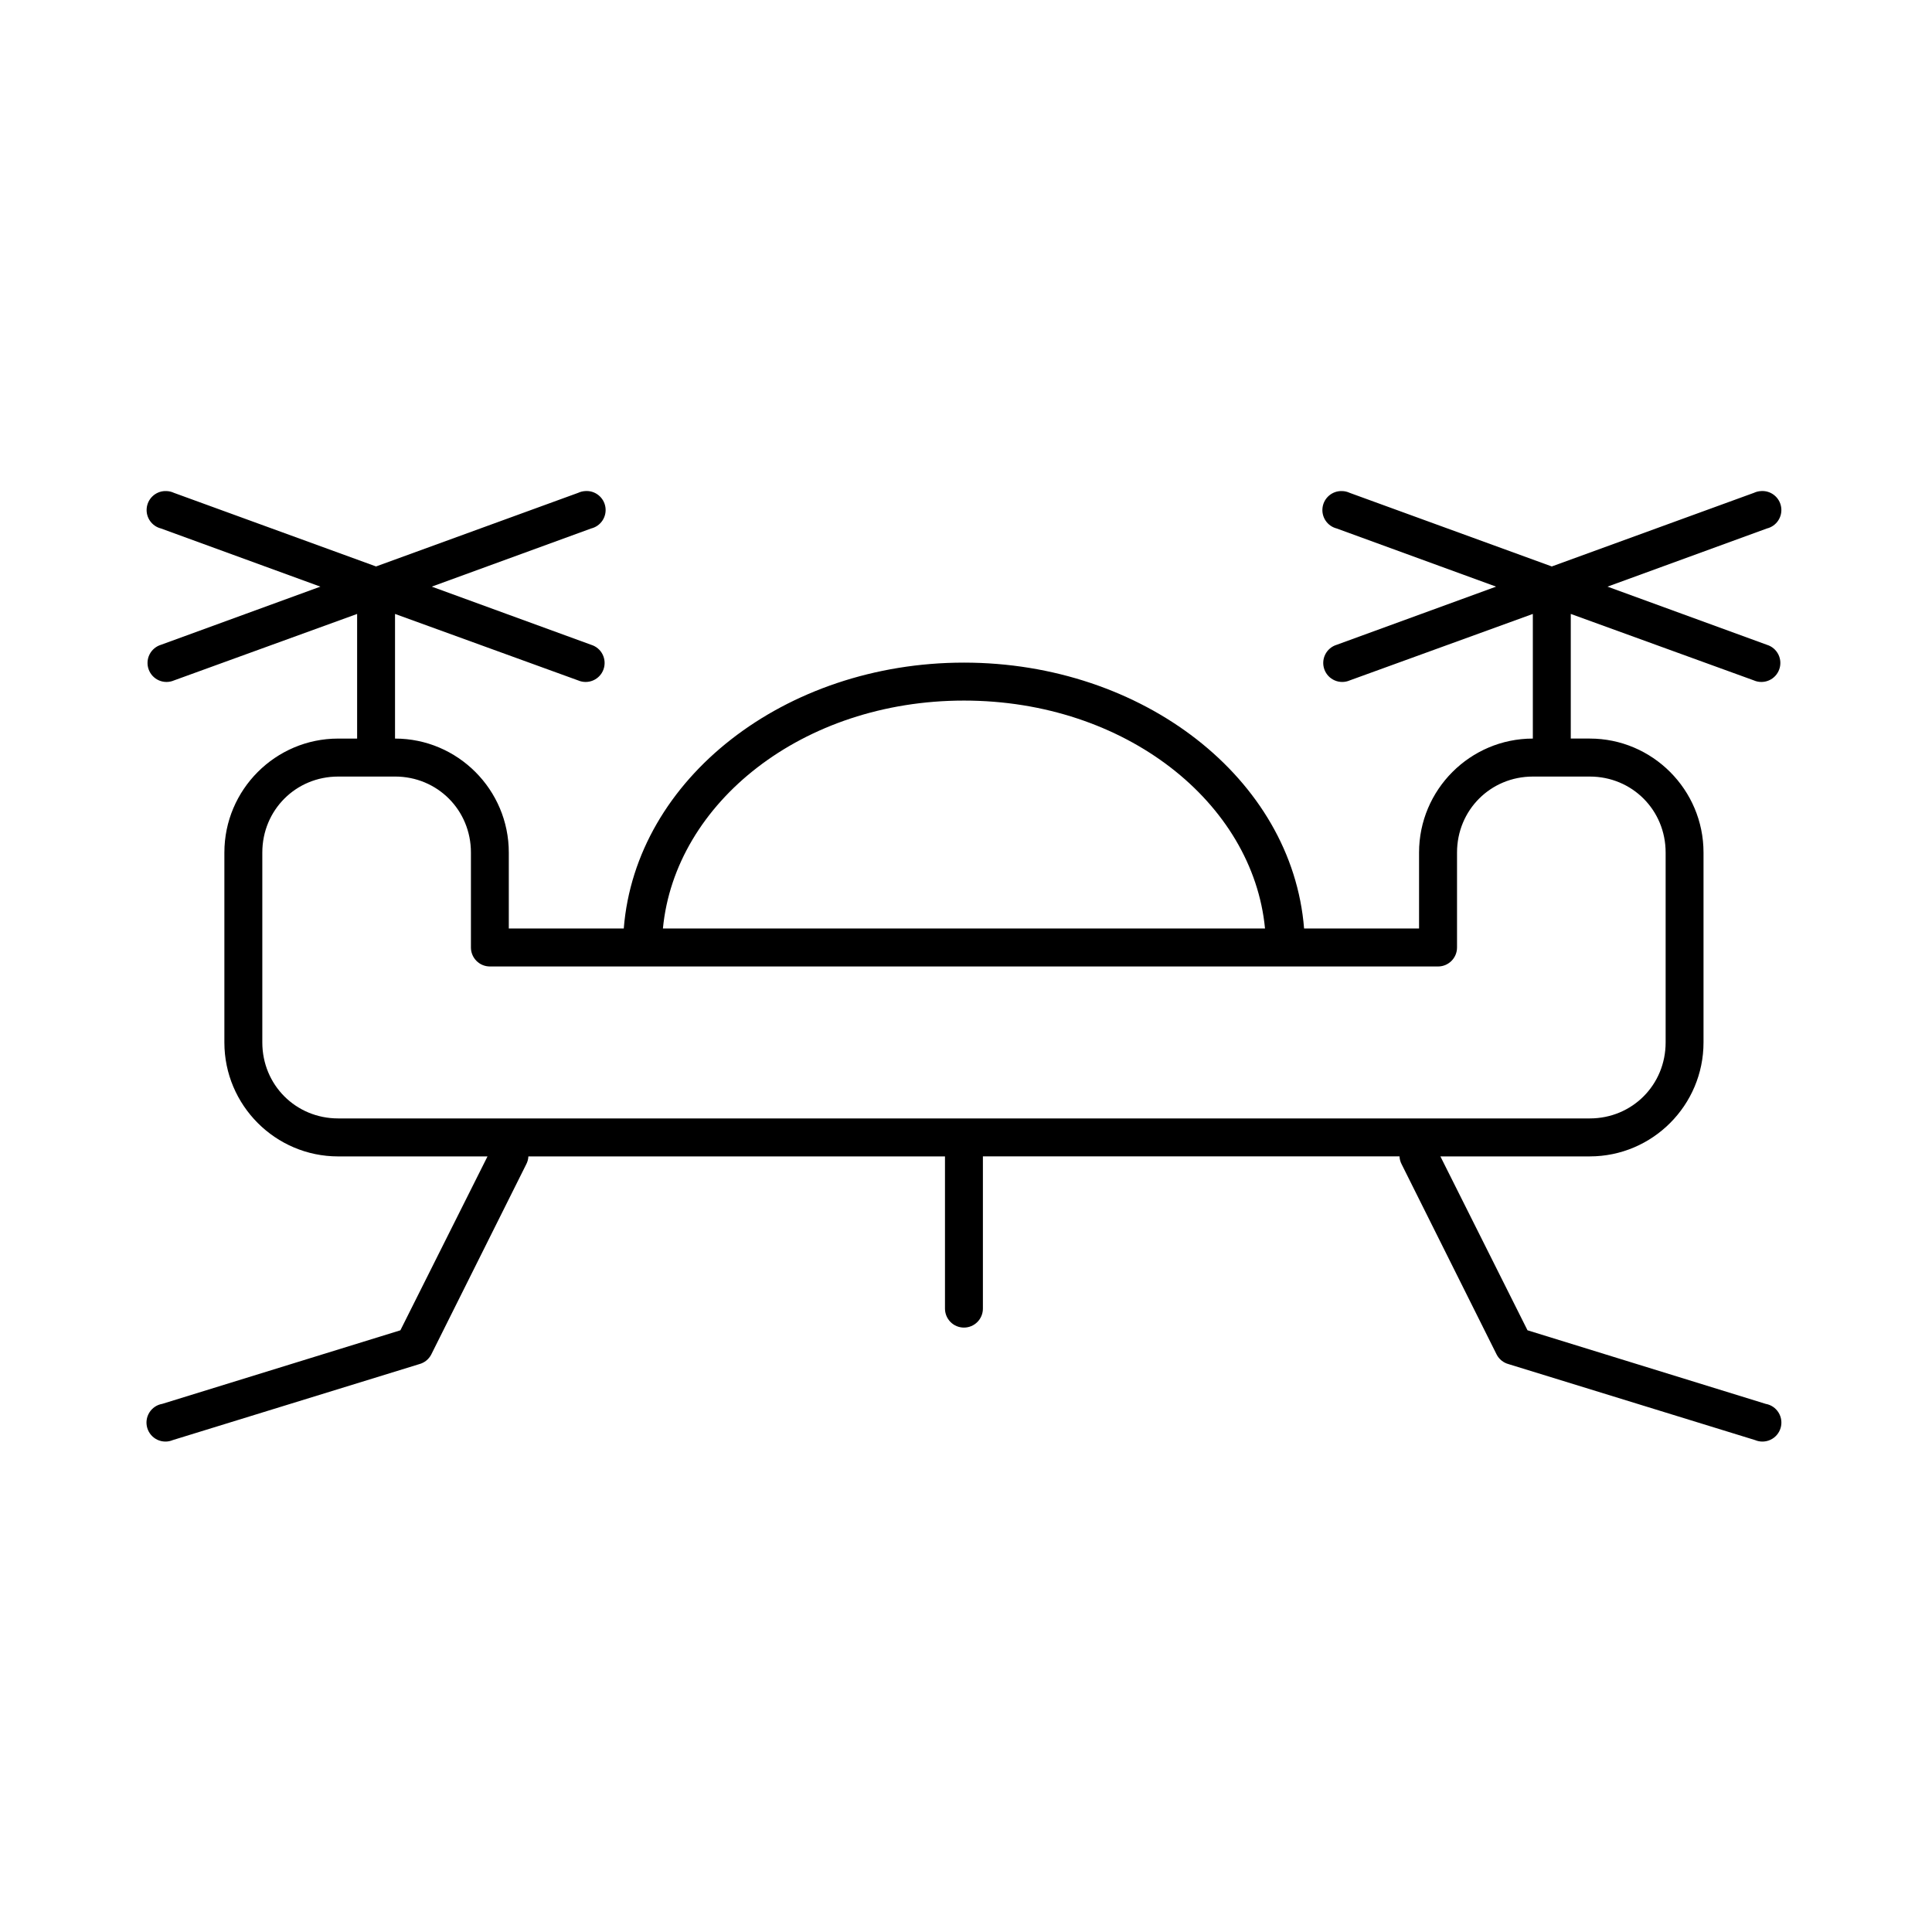 <?xml version="1.0" encoding="UTF-8"?>
<!-- Uploaded to: ICON Repo, www.iconrepo.com, Generator: ICON Repo Mixer Tools -->
<svg fill="#000000" width="800px" height="800px" version="1.1" viewBox="144 144 512 512" xmlns="http://www.w3.org/2000/svg">
 <path d="m187.6 274.14c-2.481 0.141-4.488 2.07-4.723 4.551-0.238 2.477 1.371 4.754 3.781 5.359l42.246 15.414-42.246 15.414c-1.32 0.402-2.418 1.332-3.035 2.57-0.617 1.238-0.695 2.68-0.219 3.977 0.477 1.301 1.465 2.344 2.734 2.891s2.707 0.547 3.977 0l48.527-17.617v33.031h-5.027c-16.617 0-30.152 13.555-30.152 30.199v50.332c0 16.641 13.523 30.199 30.152 30.199h39.578l-23.086 46.082-63.133 19.504v-0.004c-1.41 0.246-2.648 1.086-3.402 2.305-0.754 1.219-0.953 2.703-0.547 4.074 0.406 1.375 1.375 2.512 2.668 3.125 1.293 0.613 2.789 0.648 4.106 0.09l65.332-20.133c1.352-0.363 2.488-1.277 3.141-2.516l25.129-50.328v-0.004c0.375-0.676 0.59-1.43 0.629-2.199h110.4v40.266-0.004c-0.02 1.348 0.504 2.648 1.445 3.606 0.945 0.961 2.234 1.5 3.582 1.5 1.344 0 2.633-0.539 3.578-1.5 0.945-0.957 1.465-2.258 1.445-3.606v-40.266h110.4l0.004 0.004c0.035 0.77 0.25 1.523 0.625 2.199l25.129 50.328v0.004c0.652 1.238 1.789 2.152 3.141 2.516l65.332 20.133c1.32 0.559 2.812 0.523 4.106-0.09s2.266-1.75 2.668-3.125c0.406-1.371 0.207-2.856-0.547-4.074s-1.988-2.059-3.398-2.305l-63.133-19.504-23.086-46.082h39.578c16.629 0 30.152-13.559 30.152-30.199v-50.332c0-16.641-13.535-30.199-30.152-30.199h-5.027v-33.031l48.527 17.617v0.004c1.266 0.547 2.707 0.547 3.977 0 1.27-0.547 2.258-1.59 2.731-2.891 0.477-1.297 0.398-2.738-0.219-3.977-0.613-1.238-1.711-2.168-3.035-2.57l-42.246-15.414 42.246-15.414c2.543-0.621 4.18-3.09 3.769-5.68-0.41-2.586-2.731-4.426-5.34-4.231-0.652 0.035-1.293 0.195-1.883 0.473l-53.555 19.504-53.555-19.504h0.004c-0.641-0.297-1.336-0.461-2.043-0.473-2.566-0.09-4.789 1.773-5.152 4.32-0.363 2.547 1.25 4.957 3.738 5.59l42.246 15.414-42.246 15.414c-1.32 0.402-2.418 1.332-3.035 2.57s-0.695 2.68-0.219 3.977c0.477 1.301 1.465 2.344 2.734 2.891s2.707 0.547 3.977 0l48.527-17.617v33.031c-16.617 0-30.152 13.555-30.152 30.199v20.133h-30.469c-3.16-39.754-42.742-70.461-90.145-70.461-47.402 0-86.984 30.707-90.145 70.461h-30.469v-20.133c0-16.641-13.535-30.199-30.152-30.199v-33.031l48.527 17.617c1.27 0.547 2.707 0.547 3.977 0 1.27-0.547 2.258-1.59 2.734-2.891 0.473-1.297 0.395-2.738-0.223-3.977-0.613-1.238-1.711-2.168-3.035-2.57l-42.246-15.414 42.246-15.414c2.543-0.621 4.18-3.09 3.769-5.68-0.41-2.586-2.731-4.426-5.34-4.231-0.652 0.035-1.293 0.195-1.883 0.473l-53.555 19.504-53.555-19.504h0.004c-0.641-0.297-1.336-0.461-2.043-0.473-0.156-0.008-0.312-0.008-0.473 0zm211.86 55.52c42.781 0 76.582 27.086 79.781 60.395h-159.56c3.199-33.309 37-60.395 79.781-60.395zm-165.84 20.133h15.078c11.223 0 20.102 8.891 20.102 20.133v25.168c0 2.777 2.25 5.031 5.023 5.031h251.28c2.773 0 5.023-2.254 5.023-5.031v-25.164c0-11.238 8.879-20.133 20.102-20.133h15.078c11.223 0 20.102 8.891 20.102 20.133v50.332c0 11.242-8.863 20.133-20.102 20.133h-331.69c-11.242 0-20.102-8.891-20.102-20.133v-50.332c0-11.238 8.879-20.133 20.102-20.133z"/>
</svg>
